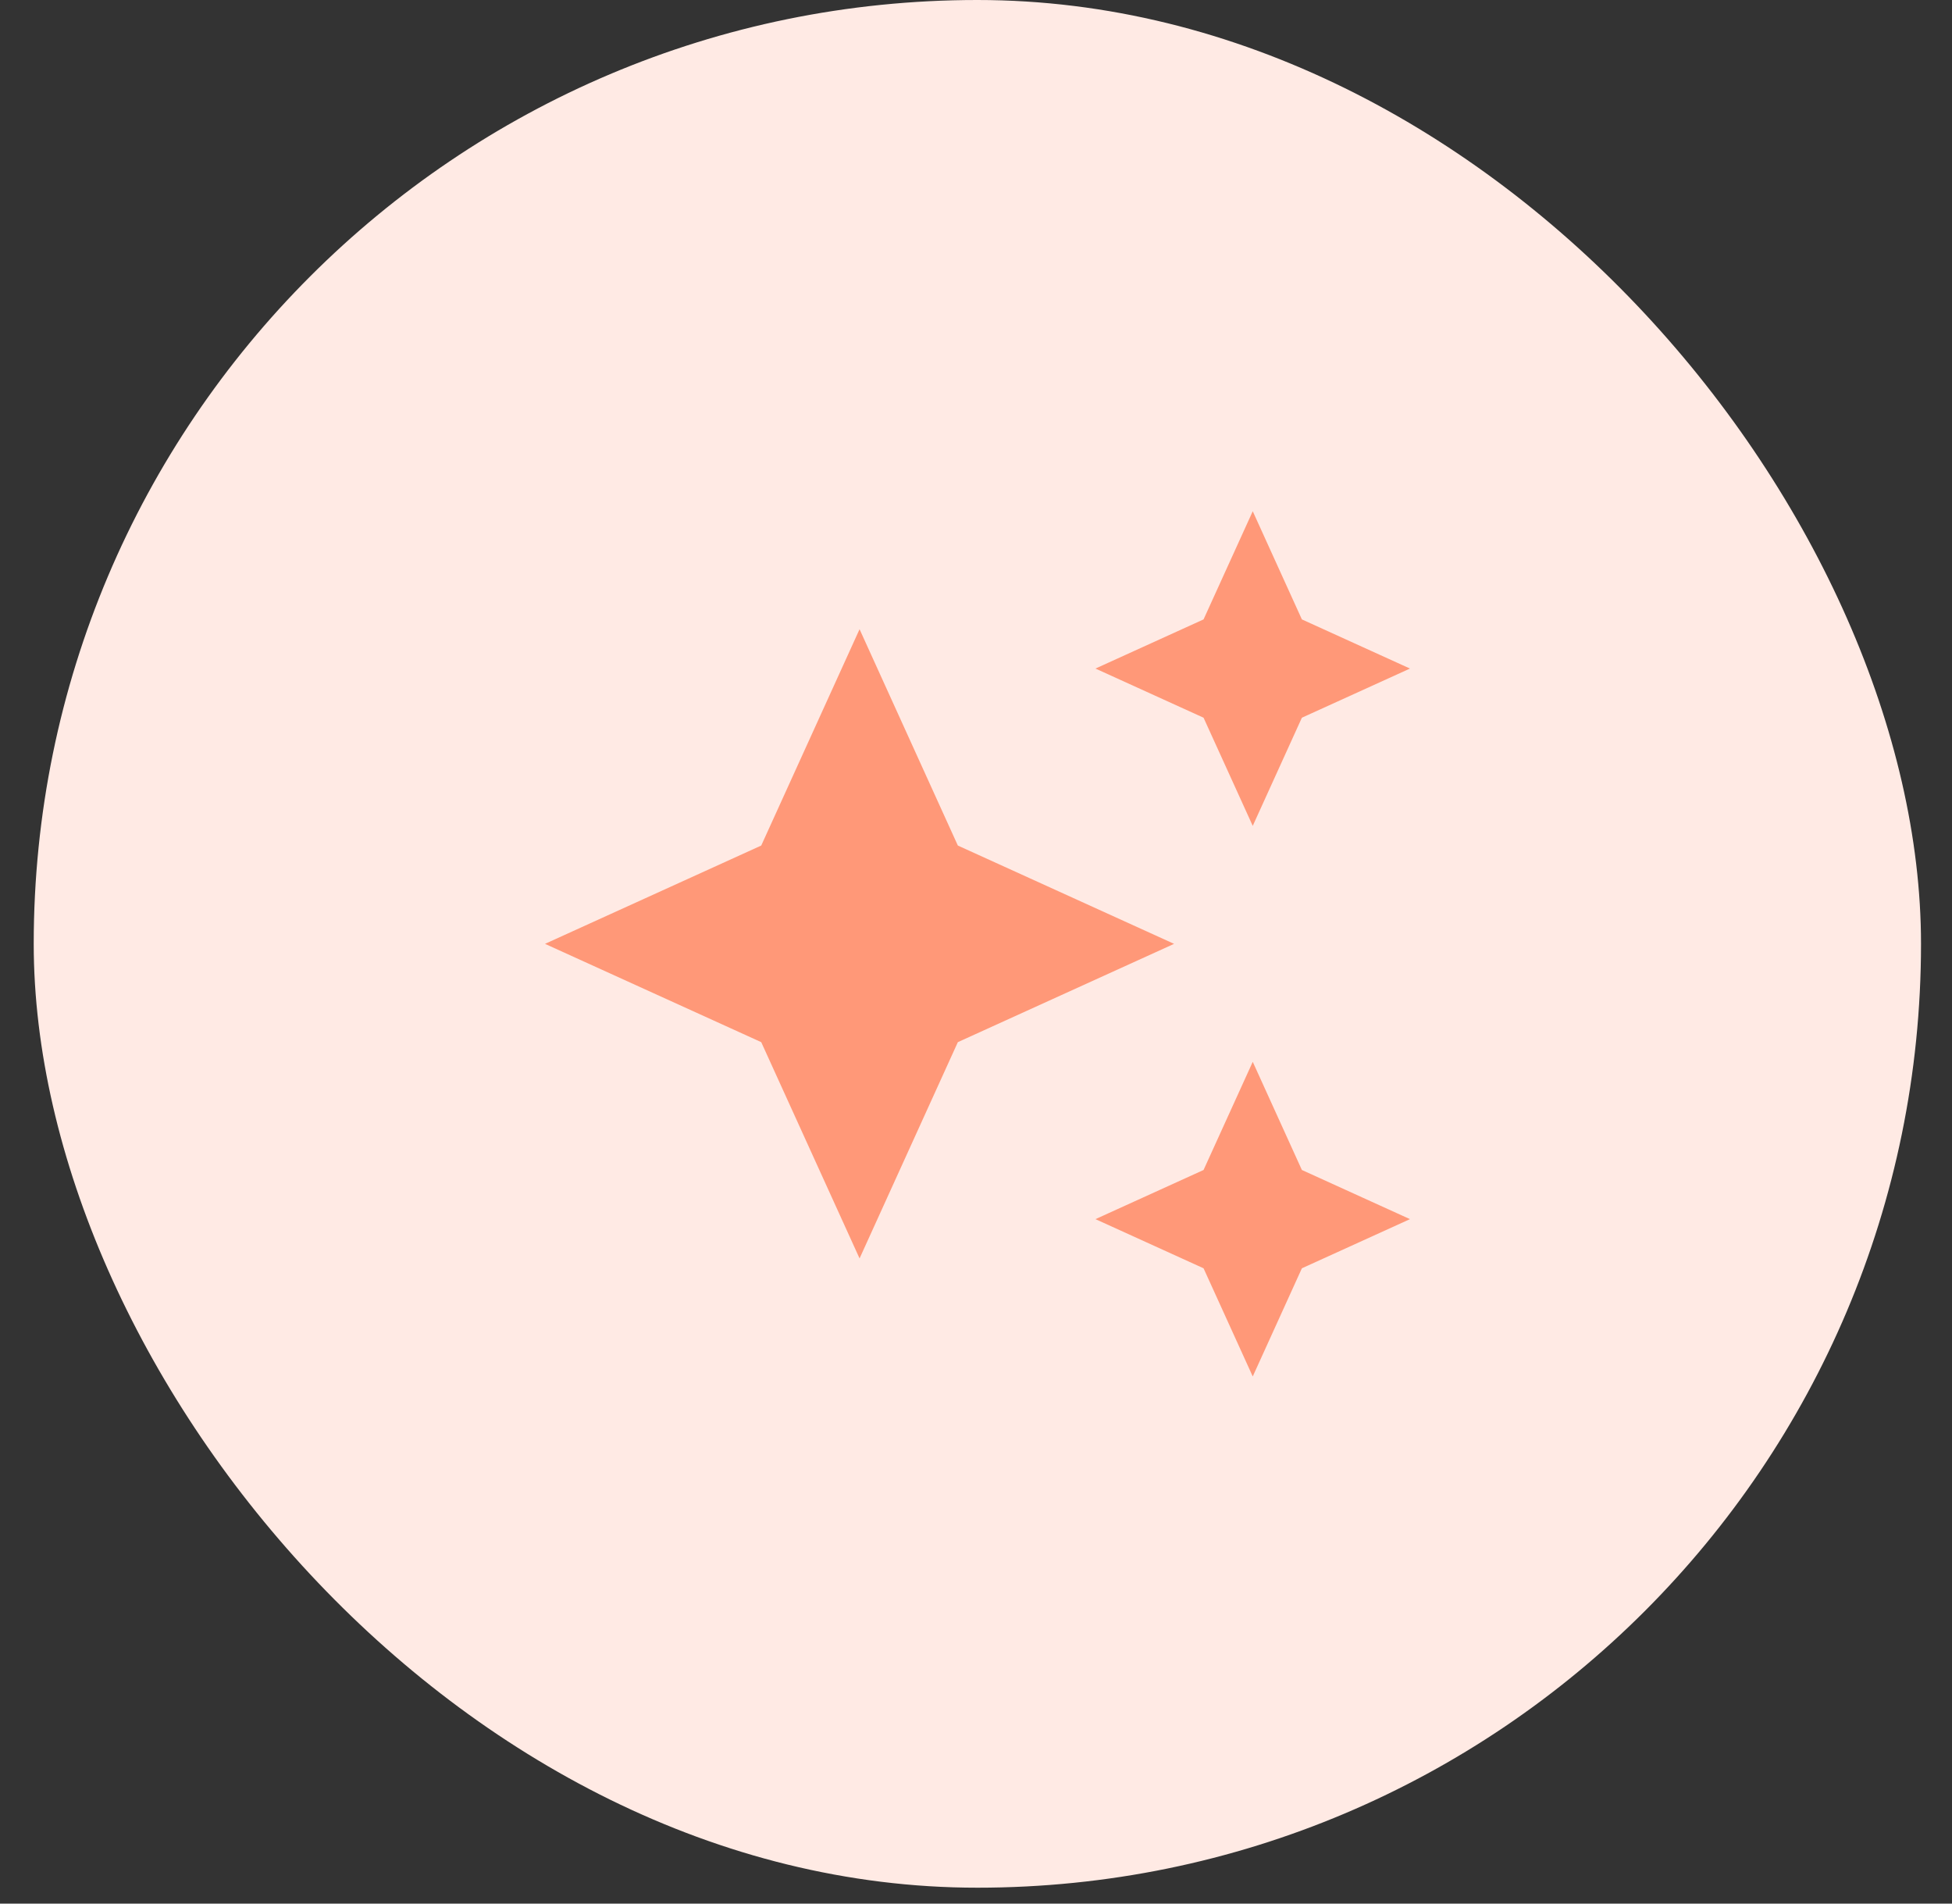 <svg width="40" height="39" viewBox="0 0 40 39" fill="none" xmlns="http://www.w3.org/2000/svg">
<rect x="0" y="0" width="40" height="39" fill="#333333" stroke="none"/>
<rect x="0.691" width="38.674" height="38.674" rx="19.337" fill="#FFEAE4"/>
<g clip-path="url(#clip0_2736_113623)">
<path d="M25.671 16.92L26.678 14.704L28.893 13.697L26.678 12.69L25.671 10.474L24.663 12.69L22.448 13.697L24.663 14.704L25.671 16.92ZM19.628 17.323L17.614 12.891L15.599 17.323L11.168 19.337L15.599 21.351L17.614 25.782L19.628 21.351L24.059 19.337L19.628 17.323ZM25.671 21.754L24.663 23.97L22.448 24.977L24.663 25.984L25.671 28.2L26.678 25.984L28.893 24.977L26.678 23.97L25.671 21.754Z" fill="#FF9878"/>
</g>
<defs>
<clipPath id="clip0_2736_113623">
<rect width="19.337" height="19.337" fill="white" transform="translate(10.363 9.668)"/>
</clipPath>
</defs>
</svg>
